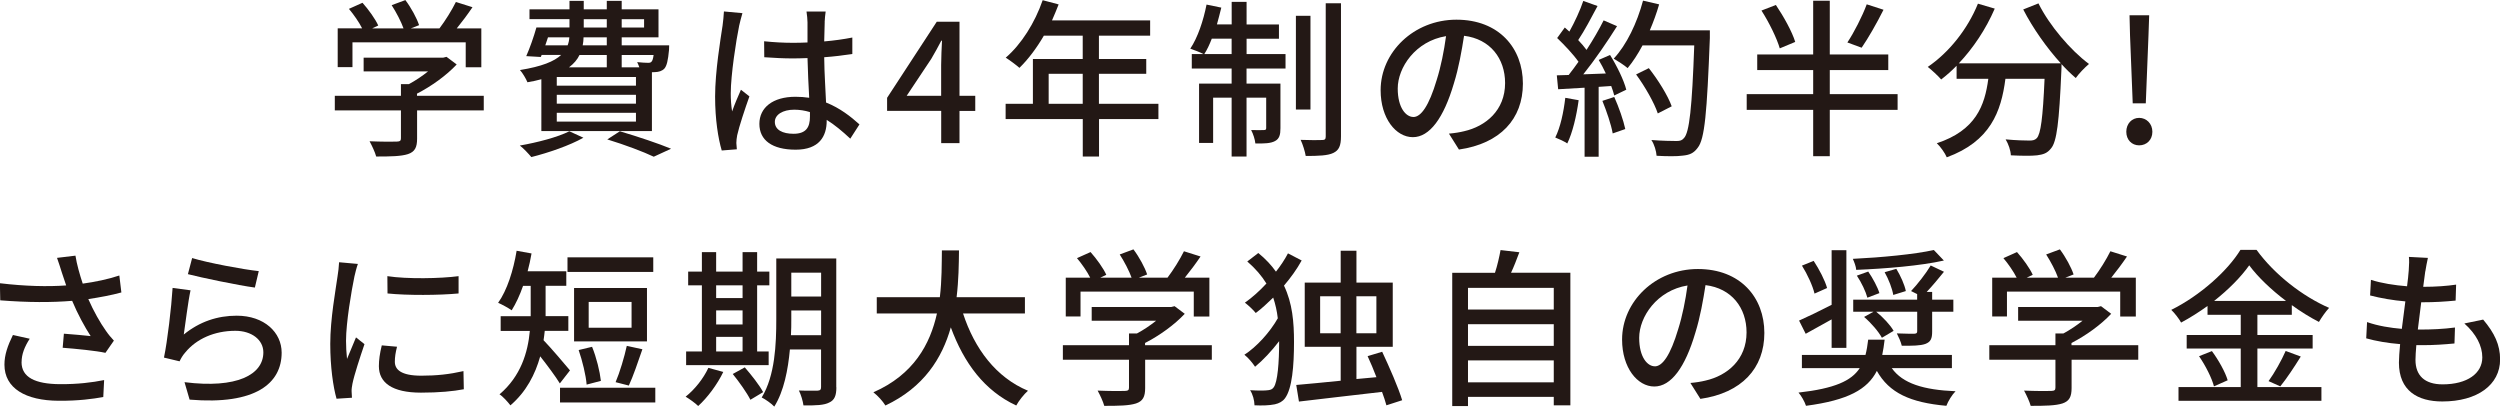 <?xml version="1.0" encoding="UTF-8"?>
<svg id="uuid-e467bae6-2120-48b7-8a11-618991dc282c" data-name="レイヤー 2" xmlns="http://www.w3.org/2000/svg" width="176.86mm" height="28.76mm" viewBox="0 0 501.33 81.51">
  <defs>
    <style>
      .uuid-96308982-42cc-49ff-b9ab-2f31b0e9607a {
        fill: #231815;
      }
    </style>
  </defs>
  <g id="uuid-dc2ab6f9-c2f9-4d29-9a89-9e863077ef98" data-name="レイヤー 1">
    <g>
      <path class="uuid-96308982-42cc-49ff-b9ab-2f31b0e9607a" d="M97.03,22.13h-13.39v5.68c0,1.73-.44,2.62-1.84,3.09-1.39,.44-3.4,.48-6.36,.48-.24-.88-.85-2.18-1.33-3.06,2.38,.1,4.76,.1,5.44,.07,.68-.03,.85-.17,.85-.68v-5.58h-13.26v-2.92h13.26v-2.35h1.6c1.33-.71,2.69-1.63,3.84-2.55h-12.92v-2.75h15.94l.68-.17,2.04,1.53c-2.04,2.18-5.03,4.35-7.96,5.85v.44h13.39v2.92Zm-26.35-8.67h-2.96V5.68h4.9c-.61-1.22-1.67-2.75-2.65-3.91l2.72-1.22c1.22,1.36,2.58,3.26,3.16,4.56l-1.22,.58h6.29c-.48-1.36-1.46-3.23-2.38-4.66l2.75-1.02c1.16,1.53,2.31,3.67,2.75,5.03l-1.67,.65h5.75c1.19-1.56,2.52-3.71,3.3-5.3l3.33,1.05c-.99,1.46-2.11,2.96-3.16,4.25h4.93v7.79h-3.13v-5h-22.71v5Z"/>
      <path class="uuid-96308982-42cc-49ff-b9ab-2f31b0e9607a" d="M116.99,27.61c-2.75,1.56-7.04,3.03-10.44,3.88-.51-.61-1.6-1.8-2.31-2.31,3.5-.61,7.58-1.67,9.93-2.86l2.82,1.29Zm-8.43-11.73c-.85,.24-1.77,.44-2.79,.61-.27-.68-.99-1.9-1.5-2.45,4.39-.71,6.87-1.73,8.26-3.03h-3.91l-.17,.41-2.92-.17c.71-1.6,1.5-3.84,2.04-5.75h6.63v-1.67h-8.02V1.87h8.02V.17h2.86V1.87h4.62V.17h2.99V1.87h7.38V7.48h-7.38v1.6h9.52s-.03,.58-.03,.92c-.2,2.11-.44,3.2-.95,3.77-.48,.48-1.12,.65-1.8,.68-.17,0-.41,.03-.68,.03v11.8h-22.17V15.88Zm.78-6.8h4.49c.2-.51,.31-1.05,.34-1.6h-4.28l-.54,1.6Zm18.19,6.36h-15.88v1.73h15.88v-1.73Zm0,3.57h-15.88v1.77h15.88v-1.77Zm0,3.6h-15.88v1.77h15.88v-1.77Zm-11.32-11.59c-.44,.92-1.12,1.73-2.11,2.48h7.58v-2.48h-5.47Zm5.47-3.54h-4.66c0,.54-.07,1.09-.17,1.6h4.83v-1.6Zm-4.62-1.97h4.62v-1.67h-4.62v1.67Zm7.24,20.81c3.67,1.09,7.82,2.48,10.27,3.5l-3.47,1.6c-2.07-.99-5.68-2.35-9.32-3.47l2.52-1.63Zm.37-22.47v1.67h4.49v-1.67h-4.49Zm0,7.17v2.48h3.54c-.14-.37-.27-.75-.44-1.05,.95,.1,1.8,.14,2.18,.14,.31,0,.54-.03,.71-.24,.17-.17,.31-.58,.41-1.33h-6.39Z"/>
      <path class="uuid-96308982-42cc-49ff-b9ab-2f31b0e9607a" d="M148.21,5.24c-.58,2.75-1.67,9.83-1.67,13.46,0,1.22,.07,2.38,.27,3.64,.48-1.39,1.22-3.09,1.77-4.35l1.7,1.33c-.92,2.58-2.07,6.05-2.45,7.79-.1,.48-.17,1.16-.17,1.56,.03,.34,.07,.85,.1,1.26l-3.03,.24c-.71-2.41-1.33-6.19-1.33-10.81,0-5.03,1.09-11.53,1.5-14.25,.1-.85,.24-1.94,.27-2.82l3.71,.34c-.2,.61-.54,2.01-.68,2.62Zm17.17-.82c-.03,.85-.07,2.31-.1,3.88,2.01-.17,3.91-.44,5.64-.78v3.3c-1.77,.27-3.67,.51-5.64,.65,.03,3.4,.27,6.46,.37,9.08,2.82,1.12,5,2.86,6.7,4.39l-1.84,2.86c-1.6-1.5-3.16-2.79-4.73-3.77v.17c0,3.13-1.5,5.81-6.22,5.81s-7.28-1.9-7.28-5.17,2.69-5.44,7.24-5.44c.95,0,1.87,.07,2.75,.2-.14-2.38-.27-5.3-.34-7.96-.95,.03-1.9,.07-2.86,.07-1.97,0-3.84-.1-5.81-.24l-.03-3.2c1.94,.2,3.84,.31,5.88,.31,.95,0,1.87-.03,2.82-.07V4.49c0-.58-.1-1.53-.2-2.18h3.84c-.1,.68-.17,1.43-.2,2.11Zm-6.26,22.4c2.52,0,3.3-1.29,3.3-3.43v-.92c-1.02-.31-2.07-.48-3.16-.48-2.28,0-3.88,.99-3.88,2.45,0,1.6,1.56,2.38,3.74,2.38Z"/>
      <path class="uuid-96308982-42cc-49ff-b9ab-2f31b0e9607a" d="M188.73,22.23h-10.84v-2.62l9.96-15.26h4.56v14.86h3.16v3.03h-3.16v6.46h-3.67v-6.46Zm0-3.03v-6.15c0-1.36,.1-3.54,.17-4.9h-.14c-.61,1.22-1.29,2.38-2.01,3.64l-4.93,7.41h6.9Z"/>
      <path class="uuid-96308982-42cc-49ff-b9ab-2f31b0e9607a" d="M232.32,23.87h-11.93v7.51h-3.26v-7.51h-15.47v-3.06h5.47V11.83h9.99V7.14h-7.79c-1.46,2.52-3.16,4.76-4.9,6.46-.61-.54-1.97-1.56-2.75-2.04,3.13-2.69,5.85-7,7.41-11.53l3.2,.85c-.41,1.05-.88,2.18-1.33,3.2h19.68v3.06h-10.27v4.69h9.49v2.96h-9.49v6.02h11.93v3.06Zm-15.2-3.06v-6.02h-6.83v6.02h6.83Z"/>
      <path class="uuid-96308982-42cc-49ff-b9ab-2f31b0e9607a" d="M249.97,10.84h7.82v2.89h-7.82v3.03h6.8v8.94c0,1.29-.2,2.11-1.09,2.58-.88,.48-2.18,.51-3.94,.48-.07-.78-.44-1.94-.85-2.69,1.22,.03,2.24,.03,2.58,0,.34,0,.44-.1,.44-.44v-6.05h-3.94v11.8h-2.99v-11.8h-3.71v9.08h-2.82v-11.9h6.53v-3.03h-7.99v-2.89h2.35c-.65-.37-1.9-.82-2.65-1.09,1.5-2.24,2.62-5.61,3.26-8.84l2.96,.61c-.27,1.12-.58,2.28-.88,3.37h2.96V.37h2.99V4.9h6.49v2.86h-6.49v3.09Zm-2.99,0v-3.09h-3.98c-.44,1.16-.95,2.24-1.5,3.09h5.47Zm15.81,11.12h-2.92V3.16h2.92V21.96Zm6.12-21.32V27.33c0,1.9-.41,2.79-1.53,3.33-1.09,.54-2.99,.61-5.54,.61-.14-.85-.58-2.31-1.02-3.23,1.9,.07,3.74,.07,4.32,.03,.54,0,.71-.17,.71-.71V.65h3.06Z"/>
      <path class="uuid-96308982-42cc-49ff-b9ab-2f31b0e9607a" d="M292.57,29.99l-2.01-3.2c1.16-.1,2.18-.27,3.03-.48,4.35-.99,8.23-4.18,8.23-9.66,0-4.93-2.99-8.84-8.23-9.48-.48,3.06-1.05,6.36-2.04,9.55-2.04,6.94-4.86,10.78-8.23,10.78s-6.46-3.74-6.46-9.42c0-7.62,6.66-14.14,15.2-14.14s13.33,5.71,13.33,12.82-4.56,12.03-12.82,13.22Zm-9.15-6.53c1.53,0,3.13-2.21,4.69-7.45,.85-2.69,1.46-5.78,1.87-8.77-6.12,.99-9.69,6.29-9.69,10.5,0,3.91,1.67,5.71,3.13,5.71Z"/>
      <path class="uuid-96308982-42cc-49ff-b9ab-2f31b0e9607a" d="M316.57,20.09c-.44,3.2-1.22,6.49-2.28,8.67-.51-.37-1.77-.95-2.41-1.19,1.02-2.04,1.67-5.03,2.01-7.96l2.69,.48Zm6.29-9.08c1.39,2.21,2.79,5.1,3.26,6.97l-2.41,1.16c-.14-.54-.34-1.19-.61-1.9l-2.52,.17v14.01h-2.82v-13.84c-1.94,.1-3.74,.2-5.3,.31l-.27-2.79,2.38-.07c.65-.82,1.29-1.7,1.97-2.65-1.05-1.5-2.79-3.33-4.28-4.76l1.53-2.11c.31,.27,.61,.54,.92,.82,1.05-1.87,2.18-4.32,2.79-6.15l2.86,1.02c-1.22,2.31-2.65,5-3.88,6.83,.65,.68,1.22,1.36,1.67,1.97,1.33-2.04,2.55-4.15,3.43-5.92l2.69,1.16c-1.94,3.09-4.49,6.83-6.77,9.66l4.52-.17c-.44-.95-.92-1.87-1.43-2.72l2.28-.99Zm.85,8.43c.92,2.04,1.84,4.69,2.21,6.43l-2.52,.88c-.31-1.77-1.22-4.45-2.07-6.53l2.38-.78Zm19.17-11.83c-.58,14.99-1.02,20.3-2.45,22.03-.82,1.12-1.67,1.43-2.99,1.56-1.16,.17-3.23,.14-5.24,.03-.07-.92-.44-2.28-1.05-3.16,2.21,.17,4.25,.2,5.07,.2,.71,0,1.09-.14,1.46-.58,1.09-1.09,1.63-6.12,2.07-18.6h-10.37c-.92,1.73-1.94,3.3-2.99,4.56-.61-.54-2.04-1.46-2.79-1.9,2.58-2.75,4.69-7.17,5.88-11.63l3.23,.75c-.51,1.77-1.16,3.54-1.87,5.2h12.04v1.53Zm-10.44,15.13c-.68-2.07-2.55-5.37-4.35-7.82l2.55-1.26c1.84,2.31,3.84,5.54,4.59,7.65l-2.79,1.43Z"/>
      <path class="uuid-96308982-42cc-49ff-b9ab-2f31b0e9607a" d="M380.53,22.03h-13.6v9.28h-3.33v-9.28h-13.33v-3.16h13.33v-4.83h-11.22v-3.13h11.22V.14h3.33V10.91h11.73v3.13h-11.73v4.83h13.6v3.16Zm-23.63-12.34c-.58-2.01-2.14-5.2-3.67-7.58l2.89-1.12c1.56,2.31,3.26,5.37,3.88,7.41l-3.09,1.29Zm20.81-7.75c-1.36,2.72-3.06,5.68-4.39,7.62l-2.86-1.05c1.33-2.01,2.99-5.24,3.88-7.65l3.37,1.09Z"/>
      <path class="uuid-96308982-42cc-49ff-b9ab-2f31b0e9607a" d="M408.78,.68c2.18,4.42,6.46,9.42,10.13,12.14-.82,.68-2.04,1.94-2.65,2.82-.92-.78-1.9-1.73-2.86-2.79,0,.31,0,1.02-.03,1.33-.44,10.3-.92,14.24-2.07,15.57-.78,.99-1.56,1.22-2.79,1.39-1.16,.14-3.23,.1-5.27,0-.03-.95-.48-2.28-1.05-3.2,2.07,.2,4.01,.24,4.79,.24,.68,0,1.09-.1,1.46-.48,.78-.82,1.22-4.01,1.56-11.9h-7.85c-.85,6.6-3.03,12.54-11.76,15.74-.34-.82-1.29-2.18-2-2.82,7.82-2.58,9.62-7.55,10.33-12.92h-6.36v-2.62c-.99,1.02-2.04,1.94-3.09,2.75-.58-.68-1.94-1.94-2.69-2.52,4.21-2.86,7.96-7.51,10.06-12.68l3.37,.99c-1.77,4.11-4.32,7.92-7.21,10.98h20.47c-2.82-3.09-5.61-7.04-7.55-10.81l3.06-1.22Z"/>
      <path class="uuid-96308982-42cc-49ff-b9ab-2f31b0e9607a" d="M426.39,26.42c0-1.63,1.12-2.79,2.58-2.79s2.65,1.16,2.65,2.79-1.16,2.72-2.65,2.72-2.58-1.12-2.58-2.72Zm.75-19.31l-.1-4.05h3.94l-.14,4.05-.54,13.6h-2.62l-.54-13.6Z"/>
      <path class="uuid-96308982-42cc-49ff-b9ab-2f31b0e9607a" d="M11.46,51.7l3.67-.44c.27,1.73,.85,3.77,1.46,5.61,2.48-.34,5.1-.88,7.34-1.63l.41,3.4c-1.94,.54-4.38,.99-6.63,1.33,1.05,2.41,2.41,4.79,3.5,6.32,.51,.75,1.05,1.39,1.63,2.01l-1.7,2.45c-1.77-.41-5.95-.82-8.57-1.02l.24-2.82c1.8,.14,4.22,.34,5.37,.48-1.19-1.83-2.62-4.45-3.71-7.07-4.08,.34-8.84,.34-14.42-.1l-.07-3.43c5.07,.61,9.62,.71,13.29,.44-.34-1.05-.65-1.94-.88-2.62-.24-.75-.58-1.87-.95-2.89Zm-7.14,20.91c0,3.06,2.75,4.38,7.65,4.42,3.57,.03,6.53-.34,8.91-.82l-.17,3.4c-2.04,.37-5,.78-8.94,.75-6.66-.03-10.88-2.52-10.88-7.24,0-1.97,.65-3.81,1.7-5.95l3.37,.75c-1.05,1.63-1.63,3.13-1.63,4.69Z"/>
      <path class="uuid-96308982-42cc-49ff-b9ab-2f31b0e9607a" d="M36.86,67.07c3.16-2.58,6.76-3.77,10.61-3.77,5.54,0,9.01,3.37,9.01,7.41,0,6.12-5.17,10.54-18.46,9.42l-1.02-3.5c10.5,1.33,15.81-1.5,15.81-5.98,0-2.52-2.35-4.32-5.61-4.32-4.18,0-7.79,1.6-10.03,4.32-.58,.65-.88,1.22-1.16,1.8l-3.13-.75c.68-3.2,1.5-10.13,1.73-13.97l3.6,.48c-.48,2.14-1.05,6.8-1.36,8.87Zm15.03-12.71l-.78,3.3c-3.33-.44-10.81-2.01-13.43-2.69l.85-3.23c3.06,.95,10.37,2.31,13.36,2.62Z"/>
      <path class="uuid-96308982-42cc-49ff-b9ab-2f31b0e9607a" d="M71.06,55.51c-.58,2.79-1.67,9.18-1.67,12.82,0,1.19,.07,2.38,.2,3.64,.58-1.39,1.26-3.06,1.8-4.32l1.7,1.36c-.88,2.58-2.07,6.22-2.41,7.92-.1,.48-.2,1.19-.17,1.56,0,.34,.03,.85,.07,1.26l-3.09,.2c-.68-2.38-1.26-6.39-1.26-10.98,0-5.07,1.09-10.85,1.46-13.57,.14-.85,.27-1.9,.31-2.82l3.77,.34c-.24,.61-.58,1.97-.71,2.58Zm8.12,17.03c0,1.53,1.19,2.79,5.3,2.79,3.06,0,5.61-.27,8.46-.92l.07,3.64c-2.14,.41-4.96,.68-8.6,.68-5.78,0-8.43-2.01-8.43-5.3,0-1.22,.17-2.52,.58-4.18l3.06,.27c-.31,1.19-.44,2.11-.44,3.03Zm12.78-17.17v3.47c-3.88,.37-10.3,.41-14.25,0l-.03-3.47c3.91,.61,10.74,.48,14.28,0Z"/>
      <path class="uuid-96308982-42cc-49ff-b9ab-2f31b0e9607a" d="M112.27,76.89c-.82-1.36-2.55-3.67-3.94-5.44-.99,3.57-2.79,7.11-5.98,9.83-.44-.61-1.56-1.84-2.18-2.21,4.28-3.64,5.68-8.4,6.08-12.71h-5.85v-2.96h6.02v-6.08h-1.53c-.65,1.87-1.43,3.54-2.28,4.9-.61-.44-1.97-1.19-2.72-1.5,1.8-2.52,3.06-6.49,3.71-10.44l2.99,.54c-.2,1.22-.48,2.41-.78,3.57h7.75v2.92h-4.15v6.08h4.56v2.96h-4.73c-.07,.61-.14,1.26-.24,1.87,1.36,1.39,4.52,5.1,5.3,6.05l-2.04,2.62Zm19.14,.85v2.96h-19.11v-2.96h19.11Zm-.41-23.22h-17.2v-2.92h17.2v2.92Zm-1.26,13.94h-14.62v-10.71h14.62v10.71Zm-12.1,8.67c-.14-1.87-.85-4.76-1.6-6.94l2.69-.65c.88,2.14,1.56,4.96,1.77,6.83l-2.86,.75Zm9.01-16.59h-8.6v5.17h8.6v-5.17Zm-3.2,16.08c.82-1.9,1.77-5.07,2.24-7.27l3.13,.68c-.88,2.55-1.87,5.47-2.72,7.28l-2.65-.68Z"/>
      <path class="uuid-96308982-42cc-49ff-b9ab-2f31b0e9607a" d="M145.04,74.58c-1.22,2.55-3.2,5.17-5.03,6.83-.54-.54-1.77-1.43-2.52-1.87,1.84-1.46,3.57-3.64,4.56-5.78l2.99,.82Zm9.11-1.36h-16.56v-2.75h3.16v-13.26h-2.75v-2.75h2.75v-3.91h2.86v3.91h5.3v-3.91h2.92v3.91h2.45v2.75h-2.45v13.26h2.31v2.75Zm-10.54-16.01v2.55h5.3v-2.55h-5.3Zm0,7.85h5.3v-2.82h-5.3v2.82Zm0,5.41h5.3v-2.92h-5.3v2.92Zm5.75,3.2c1.33,1.53,2.96,3.6,3.67,4.96l-2.55,1.53c-.68-1.36-2.24-3.57-3.54-5.17l2.41-1.33Zm18.36,3.98c0,1.67-.37,2.58-1.43,3.06-1.02,.54-2.65,.61-5.17,.58-.1-.82-.51-2.21-.92-2.99,1.6,.07,3.3,.03,3.74,.03,.51-.03,.71-.17,.71-.71v-7.55h-6.25c-.37,4.04-1.19,8.36-3.13,11.46-.51-.58-1.84-1.5-2.52-1.83,2.69-4.42,2.92-10.78,2.92-15.64v-12.24h12.03v25.84Zm-3.06-10.44v-4.96h-5.98v1.8c0,.99,0,2.07-.07,3.16h6.05Zm-5.98-12.54v4.79h5.98v-4.79h-5.98Z"/>
      <path class="uuid-96308982-42cc-49ff-b9ab-2f31b0e9607a" d="M193.12,62.85c2.31,7.07,6.6,12.82,13.02,15.5-.78,.68-1.84,2.01-2.35,2.96-6.36-2.96-10.47-8.47-13.12-15.67-1.73,6.15-5.41,12.04-13.12,15.67-.51-.85-1.53-1.97-2.41-2.65,8.09-3.54,11.39-9.66,12.75-15.81h-12.07v-3.26h12.65c.41-3.4,.37-6.66,.41-9.38h3.43c-.03,2.75-.07,6.02-.48,9.38h13.7v3.26h-12.41Z"/>
      <path class="uuid-96308982-42cc-49ff-b9ab-2f31b0e9607a" d="M243.03,72.13h-13.39v5.68c0,1.73-.44,2.62-1.84,3.09-1.39,.44-3.4,.48-6.36,.48-.24-.88-.85-2.18-1.33-3.06,2.38,.1,4.76,.1,5.44,.07,.68-.03,.85-.17,.85-.68v-5.58h-13.26v-2.92h13.26v-2.35h1.6c1.33-.71,2.69-1.63,3.84-2.55h-12.92v-2.75h15.94l.68-.17,2.04,1.53c-2.04,2.18-5.03,4.35-7.96,5.85v.44h13.39v2.92Zm-26.35-8.67h-2.96v-7.79h4.9c-.61-1.22-1.67-2.75-2.65-3.91l2.72-1.22c1.22,1.36,2.58,3.26,3.16,4.56l-1.22,.58h6.29c-.48-1.36-1.46-3.23-2.38-4.66l2.75-1.02c1.16,1.53,2.31,3.67,2.75,5.03l-1.67,.65h5.75c1.19-1.56,2.52-3.71,3.3-5.3l3.33,1.05c-.99,1.46-2.11,2.96-3.16,4.25h4.93v7.79h-3.13v-5h-22.71v5Z"/>
      <path class="uuid-96308982-42cc-49ff-b9ab-2f31b0e9607a" d="M261.02,52.24c-.95,1.73-2.18,3.43-3.54,5.03,1.7,3.54,2.01,7.34,2.01,11.29,0,4.79-.37,9.35-1.8,11.29-.48,.65-1.16,1.02-2.04,1.22-1.19,.24-2.58,.27-4.08,.2-.03-1.02-.34-2.18-.88-3.03,1.63,.1,2.89,.1,3.64,0,.51-.07,.82-.2,1.09-.58,.78-1.05,1.09-4.93,1.09-9.18v-.07c-1.5,1.97-3.23,3.81-4.83,5.13-.51-.78-1.36-1.8-2.14-2.41,2.41-1.53,5.13-4.52,6.7-7.31-.17-1.46-.48-2.82-.92-4.15-1.16,1.12-2.31,2.21-3.5,3.09-.48-.61-1.5-1.56-2.18-2.07,1.5-1.05,2.96-2.38,4.32-3.84-.95-1.53-2.18-2.99-3.84-4.42l2.21-1.7c1.5,1.22,2.65,2.48,3.54,3.74,.95-1.19,1.77-2.45,2.41-3.67l2.75,1.43Zm17,29.03c-.2-.75-.51-1.7-.88-2.69-5.95,.71-12.24,1.39-16.66,1.94l-.54-3.33c2.38-.2,5.51-.51,8.91-.85v-6.8h-7.21v-12.88h7.21v-6.39h3.16v6.39h7.28v12.88h-7.28v6.46l4.01-.37c-.58-1.5-1.16-2.92-1.77-4.22l2.92-.88c1.46,3.13,3.26,7.21,4.01,9.72l-3.16,1.02Zm-9.18-14.45v-7.41h-4.11v7.41h4.11Zm3.16-7.41v7.41h4.01v-7.41h-4.01Z"/>
      <path class="uuid-96308982-42cc-49ff-b9ab-2f31b0e9607a" d="M314.91,54.69v26.59h-3.33v-1.7h-17.2v1.84h-3.16v-26.72h8.57c.48-1.46,.88-3.23,1.12-4.56l3.77,.44c-.54,1.43-1.09,2.89-1.67,4.11h11.9Zm-20.53,3.03v4.35h17.2v-4.35h-17.2Zm0,7.28v4.35h17.2v-4.35h-17.2Zm17.2,11.66v-4.39h-17.2v4.39h17.2Z"/>
      <path class="uuid-96308982-42cc-49ff-b9ab-2f31b0e9607a" d="M340.99,79.99l-2.01-3.2c1.16-.1,2.18-.27,3.03-.48,4.35-.99,8.23-4.18,8.23-9.66,0-4.93-2.99-8.84-8.23-9.48-.48,3.06-1.05,6.36-2.04,9.55-2.04,6.94-4.86,10.78-8.23,10.78s-6.46-3.74-6.46-9.42c0-7.62,6.66-14.14,15.2-14.14s13.33,5.71,13.33,12.82-4.56,12.03-12.82,13.22Zm-9.15-6.53c1.53,0,3.13-2.21,4.69-7.45,.85-2.69,1.46-5.78,1.87-8.77-6.12,.99-9.69,6.29-9.69,10.5,0,3.91,1.67,5.71,3.13,5.71Z"/>
      <path class="uuid-96308982-42cc-49ff-b9ab-2f31b0e9607a" d="M379.37,73.83c2.18,3.06,6.32,4.35,12.78,4.62-.71,.71-1.5,2.01-1.84,2.92-7.24-.65-11.46-2.58-13.94-7-1.87,3.67-5.71,5.88-14.21,7-.24-.78-.95-2.04-1.5-2.65,7.24-.82,10.61-2.35,12.27-4.9h-11.59v-2.65h12.75c.24-.92,.41-1.94,.54-3.06h3.3c-.14,1.09-.27,2.11-.48,3.06h13.97v2.65h-12.07Zm-12.07-9.79c-1.8,1.02-3.64,2.04-5.2,2.89l-1.33-2.65c1.7-.75,4.08-1.9,6.53-3.16v-10.95h2.96v19.58h-2.96v-5.71Zm-3.43-5.17c-.34-1.5-1.43-3.88-2.52-5.61l2.35-.95c1.12,1.7,2.28,3.94,2.69,5.44l-2.52,1.12Zm25.94-6.63c-4.66,1.05-11.69,1.63-17.58,1.87-.03-.65-.41-1.63-.68-2.21,5.68-.27,12.44-.92,16.25-1.77l2.01,2.11Zm.03,2.24c-1.12,1.39-2.35,2.86-3.47,4.05h1.09v1.56h4.25v2.41h-4.25v3.98c0,1.39-.27,2.07-1.36,2.48-1.05,.37-2.55,.37-4.73,.37-.17-.75-.61-1.73-.99-2.48,1.56,.07,3.06,.07,3.47,.07,.48-.03,.61-.14,.61-.51v-3.91h-8.23c1.39,1.12,2.86,2.69,3.5,3.84l-2.35,1.39c-.65-1.22-2.14-2.96-3.57-4.18l1.9-1.05h-4.08v-2.41h12.82v-1.12l-1.22-.61c1.29-1.36,2.99-3.54,3.94-5.13l2.65,1.26Zm-15.2-.03c.92,1.33,1.9,3.16,2.24,4.32l-2.41,.92c-.31-1.19-1.19-3.06-2.11-4.42l2.28-.82Zm5.64-.54c.85,1.39,1.67,3.23,1.9,4.45l-2.52,.78c-.2-1.26-.92-3.13-1.73-4.56l2.35-.68Z"/>
      <path class="uuid-96308982-42cc-49ff-b9ab-2f31b0e9607a" d="M428.81,72.13h-13.39v5.68c0,1.73-.44,2.62-1.84,3.09-1.39,.44-3.4,.48-6.36,.48-.24-.88-.85-2.18-1.33-3.06,2.38,.1,4.76,.1,5.44,.07,.68-.03,.85-.17,.85-.68v-5.58h-13.26v-2.92h13.26v-2.35h1.6c1.33-.71,2.69-1.63,3.84-2.55h-12.92v-2.75h15.94l.68-.17,2.04,1.53c-2.04,2.18-5.03,4.35-7.96,5.85v.44h13.39v2.92Zm-26.35-8.67h-2.96v-7.79h4.9c-.61-1.22-1.67-2.75-2.65-3.91l2.72-1.22c1.22,1.36,2.58,3.26,3.16,4.56l-1.22,.58h6.29c-.48-1.36-1.46-3.23-2.38-4.66l2.75-1.02c1.16,1.53,2.31,3.67,2.75,5.03l-1.67,.65h5.75c1.19-1.56,2.52-3.71,3.3-5.3l3.33,1.05c-.99,1.46-2.11,2.96-3.16,4.25h4.93v7.79h-3.13v-5h-22.71v5Z"/>
      <path class="uuid-96308982-42cc-49ff-b9ab-2f31b0e9607a" d="M452.67,77.61h12.85v2.75h-28.66v-2.75h12.48v-7.72h-10.84v-2.72h10.84v-4.05h-6.66v-1.77c-1.7,1.22-3.47,2.35-5.3,3.33-.37-.71-1.29-1.9-1.97-2.55,5.78-2.86,11.32-7.85,13.87-12.03h3.23c3.6,4.96,9.28,9.35,14.55,11.63-.75,.82-1.5,1.9-2.04,2.82-1.8-.92-3.64-2.07-5.44-3.37v1.94h-6.9v4.05h11.08v2.72h-11.08v7.72Zm-9.11-7.21c1.33,1.8,2.69,4.22,3.16,5.85l-2.75,1.22c-.41-1.63-1.7-4.18-2.99-6.05l2.58-1.02Zm14.86-10.06c-2.96-2.24-5.61-4.76-7.38-7.14-1.63,2.31-4.11,4.83-7.04,7.14h14.41Zm-3.5,16.08c1.16-1.6,2.62-4.18,3.43-6.05l3.03,1.12c-1.33,2.14-2.86,4.45-4.11,5.98l-2.35-1.05Z"/>
      <path class="uuid-96308982-42cc-49ff-b9ab-2f31b0e9607a" d="M486.34,54.42c-.1,.75-.24,1.8-.41,3.09,2.52,0,4.79-.17,6.6-.44l-.1,3.2c-2.11,.2-4.05,.34-6.83,.34h-.07c-.24,1.77-.48,3.71-.68,5.47h.48c2.21,0,4.66-.1,6.97-.41l-.1,3.2c-2.07,.2-4.15,.34-6.36,.34h-1.29c-.1,1.19-.17,2.24-.17,2.96,0,3.09,1.8,4.9,5.44,4.9,4.96,0,7.96-2.21,7.96-5.41,0-2.31-1.22-4.69-3.6-6.8l3.77-.78c2.28,2.69,3.4,5.07,3.4,7.99,0,5.1-4.56,8.43-11.59,8.43-4.93,0-8.7-2.14-8.7-7.79,0-.88,.1-2.18,.24-3.71-2.48-.2-4.86-.61-6.8-1.16l.17-3.26c2.21,.78,4.66,1.16,6.97,1.36,.24-1.8,.48-3.71,.71-5.51-2.45-.2-5-.65-7.07-1.19l.17-3.13c2.07,.68,4.73,1.09,7.24,1.29,.17-1.22,.27-2.31,.34-3.2,.1-1.36,.1-2.01,.03-2.69l3.81,.2c-.24,1.05-.37,1.87-.51,2.69Z"/>
    </g>
  </g>
</svg>